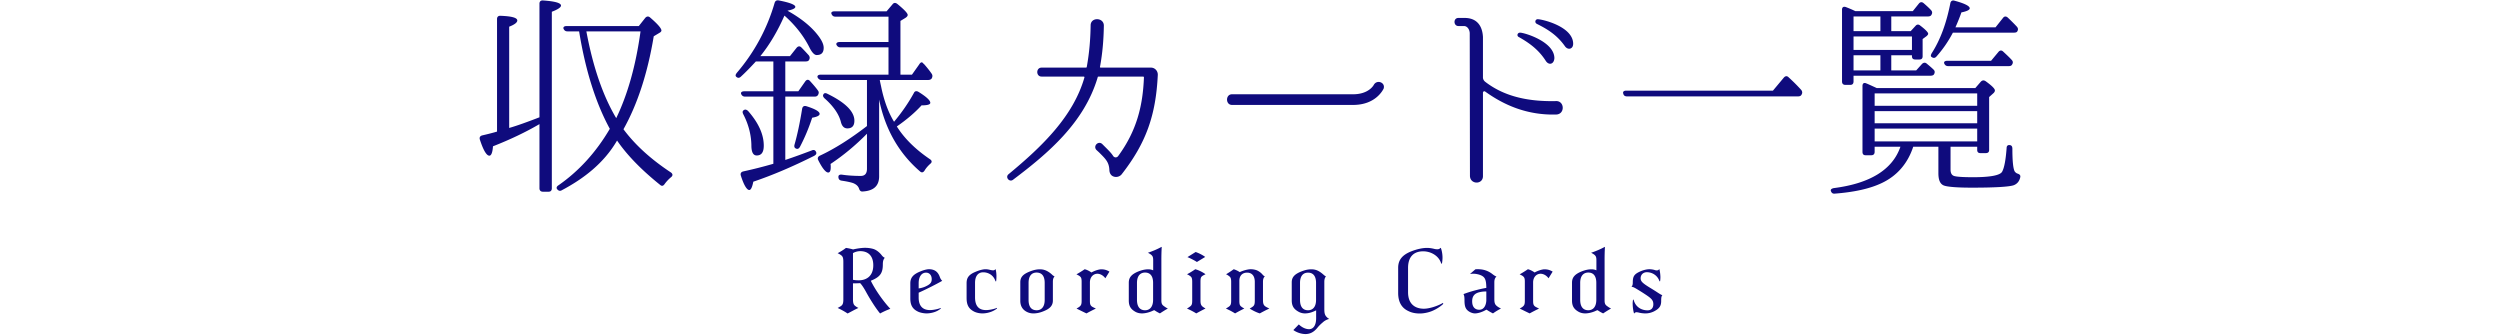 <svg width="469" height="63" viewBox="0 0 469 63" fill="none" xmlns="http://www.w3.org/2000/svg"><path d="M365.323 11.405h8.2l1.4-1.68c.28-.32.6-.32.88-.04.6.56 1.12 1.04 1.56 1.52.28.28.32.56.12.88-.12.24-.32.32-.68.32h-11.32c-.32 0-.56-.12-.72-.44-.16-.32.04-.56.56-.56zm12.48-5.28h-11.44c-.84 1.6-1.84 3.08-3.12 4.52-.28.28-.56.28-.88.04-.2-.12-.16-.36.04-.72 1.64-2.56 2.76-5.68 3.48-9.36.08-.4.36-.6.76-.48 1.92.52 2.88 1 2.88 1.44 0 .28-.52.56-1.56.76-.28.8-.64 1.72-1.12 2.8h7.52l1.4-1.76c.24-.32.56-.36.88-.08.64.6 1.24 1.2 1.72 1.72.24.28.28.56.08.88-.08.16-.28.24-.64.24zm-30.08 7.08h5.04v-2.84h-5.04v2.84zm0-10.12v2.76h5.04v-2.76h-5.04zm0 6.28h10.96v-2.52h-10.96v2.52zm10.96 1.2v-.2h-3.88v2.84h4.68l1.08-1.2c.28-.28.6-.32.88-.08.48.4.92.76 1.32 1.16.24.24.24.56.04.88-.12.16-.32.24-.68.24h-14.4v1.08c0 .4-.2.64-.6.64h-.92c-.44 0-.64-.24-.64-.64V1.805c0-.44.28-.64.72-.48.72.28 1.28.52 1.76.76h10.8l1.16-1.44c.24-.28.56-.32.88-.04.56.48 1.04.92 1.4 1.32.24.28.24.56.04.88-.12.2-.32.28-.64.28h-6.88v2.76h3.64l.92-1c.24-.28.56-.32.88-.04 1 .76 1.48 1.28 1.48 1.52 0 .16-.12.28-.28.44l-.76.56v3.24c0 .4-.2.6-.6.6h-.76c-.44 0-.64-.2-.64-.6zm12.24 15.96v-2.4h-19.24v2.4h19.24zm0-3.4v-2.28h-19.24v2.28h19.24zm0-5.6h-19.24v2.32h19.24v-2.32zm-19.36-1.24l.52.24h18.48l1.04-1.2c.28-.28.56-.32.92-.08 1.16.84 1.72 1.4 1.72 1.72 0 .16-.08.36-.32.56l-.76.68v9.92c0 .4-.2.6-.64.6h-1c-.4 0-.6-.2-.6-.6v-.6h-5v4.28c0 .64.2 1.04.64 1.2.48.16 1.68.24 3.6.24 3.24 0 5.08-.36 5.44-1.04.4-.72.68-2.24.84-4.44 0-.44.28-.64.72-.52.24.08.36.28.36.68 0 2.36.16 3.76.44 4.24.12.16.28.32.52.4.36.12.6.28.52.68-.16.76-.6 1.28-1.28 1.52-.88.28-3.48.44-7.8.44-2.88 0-4.6-.16-5.24-.4-.72-.28-1.04-1.04-1.04-2.32v-4.96h-4.72c-1.04 3.16-3.04 5.48-5.96 6.84-2.2 1.04-5.12 1.68-8.76 1.96-.36.04-.6-.12-.72-.48-.12-.28.12-.48.56-.56 6.84-.88 11-3.48 12.48-7.76h-4.84v.96c0 .44-.24.64-.64.64h-1.04c-.4 0-.6-.2-.6-.64v-12.36c0-.48.28-.68.72-.48.4.16.92.4 1.44.64zm-46.48.72h27.52l2.04-2.44c.28-.32.6-.36.88-.08.88.8 1.68 1.6 2.4 2.4.2.28.24.56.04.88-.12.24-.36.32-.68.32h-32.04c-.4 0-.64-.16-.72-.52-.12-.32.08-.56.56-.56zm-19.92-10.88c.8 0 6.44 1.68 6.44 4.8-.08 1.16-1.04 1.36-1.6.52-1.44-2.28-3.36-3.52-5.04-4.48-.48-.2-.32-.84.2-.84zm3.32-2.52c.8 0 6.48 1.32 6.64 4.48.08 1.16-1 1.4-1.56.56-1.56-2.2-3.48-3.28-5.24-4.16-.48-.24-.32-.88.16-.88zm3.4 15.36c1.64-.08 1.76 2.44.08 2.52-5.56.16-9.92-1.84-13.36-4.32-.16-.12-.4 0-.4.24v15.64c0 1.64-2.44 1.6-2.44-.08l-.04-26.76c-.04-.72-.48-1.32-1.08-1.32h-1.04c-.96 0-1-1.52 0-1.52h1.16c2.2 0 3.32 1.36 3.44 3.56v7.6c0 .32.16.6.4.8 3.4 2.64 7.76 3.76 13.28 3.64zm-38.04.72h-22.72c-1.24 0-1.24-2 0-2h22.72c2.92 0 3.84-1.68 3.88-1.76.6-1.08 2.24-.44 1.84.72-.08.12-1.4 3.04-5.72 3.04zm-47.36-7h9.44c.72 0 1.28.6 1.28 1.32v.04c-.36 7.6-2.2 12.8-6.8 18.68-.44.52-1.28.64-1.84.2-.28-.24-.4-.56-.44-.92-.04-1.56-.68-2.16-1.92-3.4l-.52-.48c-.68-.76.4-1.8 1.12-1.08 1.08 1.08 1.64 1.6 2.04 2.24.24.32.68.32.92 0 3.56-4.84 4.64-9.6 4.84-14.76 0-.12-.08-.16-.2-.16h-8.28c-.12 0-.2.04-.2.16-2.52 8.48-9.24 14.2-15.88 19.2-.68.52-1.52-.48-.84-1.04 6.44-5.32 12.16-10.92 14.24-18.16 0-.08-.04-.16-.12-.16h-7.92c-1.08 0-1.08-1.68 0-1.68h8.28c.12 0 .2-.04.2-.16.48-2.64.68-5.16.72-7.76 0-1.6 2.48-1.52 2.48.04-.04 2.6-.24 5.12-.72 7.72-.04.08.04.16.12.16zm-57.12 15.2c-.32-.12-.4-.36-.32-.72.52-1.8 1-4.04 1.44-6.76.08-.44.36-.6.8-.48 1.64.52 2.48 1 2.48 1.44 0 .32-.48.56-1.4.72-.64 1.96-1.4 3.76-2.28 5.44-.2.36-.44.48-.72.36zm-9.8-7.24c.24-.16.52-.08.8.2 1.96 2.24 2.92 4.4 2.92 6.48 0 1.24-.44 1.84-1.32 1.84-.64 0-.96-.56-1-1.68 0-2.08-.52-4.12-1.52-6.04-.2-.4-.16-.64.12-.8zm14.92-2.96c.12-.24.4-.28.76-.08 3.36 1.64 5.04 3.32 5.04 5.04 0 .96-.44 1.44-1.32 1.44-.6 0-1-.4-1.2-1.16-.36-1.48-1.4-3-3.08-4.48-.28-.28-.36-.52-.2-.76zm-7.16.44v11.88c1.68-.56 3.32-1.16 5-1.8.36-.16.64-.04.8.36.08.28-.04.48-.4.68-3.92 1.96-7.72 3.6-11.4 4.84-.2 1-.44 1.56-.76 1.56-.44 0-1-.88-1.56-2.64-.16-.44 0-.72.4-.84a85.18 85.18 0 005.68-1.44v-12.6h-5.28c-.4 0-.6-.16-.76-.48-.12-.32.12-.52.6-.52h5.44v-5.6h-3.28c-.92 1-1.88 2-2.84 2.88-.32.28-.6.24-.88-.04-.16-.2-.08-.4.16-.72a35.1 35.1 0 007.08-13.12c.12-.36.36-.52.8-.44 2.04.4 3.08.8 3.08 1.2 0 .28-.48.52-1.48.72 2.52 1.4 4.4 2.92 5.68 4.56.72.92 1.12 1.72 1.12 2.4 0 .92-.44 1.36-1.32 1.36-.4 0-.84-.44-1.28-1.28-1.08-2.2-2.64-4.24-4.76-6.12-1.28 2.92-2.8 5.48-4.52 7.6h5.56l1.24-1.56c.28-.32.6-.36.88-.08.48.48.92.96 1.36 1.44.24.28.28.56.12.88-.12.24-.32.32-.68.32h-3.8v5.6h2.44l1.32-1.88c.28-.36.6-.36.88-.04.36.4.84.92 1.36 1.6l.08.12c.24.28.24.52.08.84-.12.24-.32.36-.68.36h-5.48zm15.32 5.52v-8.64h-8.52c-.32 0-.56-.16-.72-.44-.16-.32.08-.56.56-.56h12.72v-5.12h-9c-.36 0-.6-.16-.76-.48-.12-.28.12-.52.56-.52h9.2v-4.76h-9.96c-.32 0-.56-.12-.72-.48-.16-.32.08-.52.56-.52h9.76l1.12-1.32c.24-.32.56-.32.88-.08 1.32 1.08 1.96 1.76 1.96 2.08 0 .16-.12.36-.44.56l-.92.56v10.08h2.16l1.36-1.92c.24-.4.48-.48.68-.28.04.08.16.16.28.28.56.64 1 1.2 1.36 1.72.2.28.2.56.04.88-.12.2-.36.32-.68.32h-9.08c.08.44.16.8.24 1.16.52 2.6 1.32 4.84 2.44 6.68 1.4-1.68 2.64-3.44 3.72-5.4.16-.36.48-.44.88-.2 1.48.92 2.2 1.6 2.2 2.04 0 .32-.52.48-1.64.48-1.28 1.4-2.8 2.68-4.64 3.96 1.44 2.28 3.52 4.32 6.24 6.16.36.24.4.56.04.84-.44.4-.8.8-1.08 1.28-.24.36-.52.44-.84.16-4-3.44-6.56-7.96-7.68-13.48v14.4c0 1.76-1 2.72-3.08 2.84-.36.04-.56-.16-.68-.52-.16-.48-.52-.8-1.08-1.04-.44-.16-1.16-.32-2.24-.48-.4-.08-.56-.32-.56-.72 0-.28.2-.44.64-.4 1.08.16 2.28.24 3.56.24.8 0 1.16-.48 1.16-1.36v-6.56c-2.16 2.2-4.44 4.08-6.84 5.68.04.16.04.4.04.6 0 .68-.16 1-.48 1-.44 0-1.08-.76-1.84-2.28-.2-.36-.12-.68.28-.88 2.76-1.28 5.72-3.16 8.84-5.56zm-61.44 11.68v-12.04c-2.68 1.56-5.56 2.92-8.72 4.16-.08 1.16-.32 1.76-.68 1.76-.52 0-1.12-1-1.76-2.96-.16-.44 0-.72.4-.84 1.04-.24 2-.48 2.8-.72V3.565c0-.4.24-.64.68-.6 2.08.08 3.12.36 3.12.88 0 .36-.48.76-1.52 1.16v19c1.52-.44 3.4-1.12 5.68-2V.685c0-.4.24-.64.68-.6 2.28.16 3.36.48 3.36.96 0 .32-.56.72-1.72 1.16v33.12c0 .4-.2.64-.6.64h-1.08c-.4 0-.64-.24-.64-.64zm18.96-29.44h-10.16c1.24 6.68 3.12 12.12 5.6 16.28 2.16-4.48 3.68-9.88 4.56-16.28zm-11.52 0h-2.2c-.36 0-.56-.16-.72-.48-.12-.32.12-.52.6-.52h13.52l1.2-1.52c.28-.32.6-.36.92-.08 1.44 1.24 2.12 2.04 2.12 2.44 0 .12-.08.24-.24.36l-1.2.72c-1.16 7-3.08 12.8-5.68 17.44 2.2 2.96 5.16 5.64 8.92 8.12.36.28.36.6 0 .88-.48.4-.88.84-1.2 1.28-.24.36-.52.44-.84.16-3.44-2.76-6.16-5.52-8.08-8.32l-.12.2c-2.4 4.04-6.08 6.92-10.24 9.12-.32.2-.64.12-.88-.2-.2-.24-.08-.52.24-.72 3.8-2.64 7.04-6.16 9.64-10.6-2.6-4.76-4.56-10.88-5.76-18.28zm197.954 52.91h-.048c-.128-.352-.24-1.088-.256-1.664a4.153 4.153 0 01.064-.912h.112c.336 1.376 1.456 2 2.624 2 .624 0 1.072-.384 1.072-1.136 0-.768-.352-1.104-1.6-1.92-.608-.4-1.184-.752-1.696-1.056-.304-.176-.56-.304-.816-.304.176-.16.256-.4.256-.768 0-1.168.224-1.584 1.392-2.112.608-.272 1.248-.416 1.728-.416.32 0 .704.064.928.128.16.064.352.096.464.096.16 0 .336-.08.432-.224h.048c.096.32.176.912.192 1.424 0 .272-.016.624-.064.832h-.112c-.336-1.056-1.328-1.696-2.368-1.696-.672 0-1.168.464-1.168 1.136 0 .576.352.912 1.728 1.76a44.03 44.03 0 011.6 1.008c.304.192.544.336.752.416-.176.176-.224.416-.224 1.088 0 .944-.368 1.408-1.248 1.888a3.596 3.596 0 01-1.68.432h-.096a5.32 5.32 0 01-1.072-.128 2.794 2.794 0 00-.544-.096c-.16 0-.32.096-.4.224zm-11.688-2.415v-3.345c0-.976.496-1.6 1.872-2.144.72-.272 1.264-.368 1.792-.368.32 0 .64.064.912.192v-1.888c0-.624-.112-.832-.448-1.088a3.727 3.727 0 00-.544-.32c.864-.288 1.808-.688 2.528-1.088h.064a42.258 42.258 0 00-.064 2.528v7.488c0 .656.144.864.576 1.152.208.16.432.288.64.384-.512.272-1.072.64-1.488.912a7.185 7.185 0 01-.784-.432 2.783 2.783 0 00-.288-.176c-.144.048-.272.112-.448.192-.624.272-1.328.416-1.84.416-.4 0-.816-.08-1.184-.272-.88-.48-1.296-1.056-1.296-2.144zm3.056 1.823c.8 0 1.504-.544 1.504-1.968v-3.168c0-1.424-.656-1.936-1.504-1.936s-1.52.56-1.52 1.936v3.168c0 1.472.688 1.968 1.52 1.968zm-10.993.592c-.592-.272-1.312-.64-1.872-.912.128-.064.304-.176.48-.288.352-.272.48-.448.48-1.152v-3.552c0-.688-.08-.88-.432-1.136a4.34 4.34 0 00-.544-.288c.48-.256 1.104-.656 1.552-.96.448.112.864.336 1.264.608.656-.368 1.424-.592 1.84-.592.576 0 1.024.128 1.536.432l-.768 1.248c-.368-.496-.912-.848-1.504-.848-.704 0-1.392.576-1.392 1.632v3.456c0 .656.096.88.464 1.12.176.096.368.192.656.32-.496.24-1.264.624-1.76.912zm-6.073-1.312c.192.144.416.272.688.4-.496.24-1.136.64-1.504.912a10.033 10.033 0 01-1.04-.592c-.064-.048-.128-.08-.176-.112l-.496.256c-.608.288-1.216.448-1.664.448-.352 0-.784-.128-1.184-.4-.592-.416-.784-.944-.784-2.048 0-.624-.048-.928-.192-1.168 1.072-.432 2.944-.944 4.288-1.168-.016-1.568-.272-1.984-.912-2.32-.4-.192-.944-.32-1.424-.336-.224 0-.464 0-.736.048l1.024-.88c.144-.016.336-.016.48-.016 1.072 0 1.936.32 2.672.88.304.24.56.416.8.496-.288.256-.4.576-.4 1.088v3.104c0 .848.144 1.088.56 1.408zm-3.392.624c.768.016 1.264-.672 1.328-1.712v-1.712a4.875 4.875 0 00-1.184.112c-.928.192-1.472.672-1.472 1.728 0 1.152.608 1.584 1.328 1.584zm-11.147.704c-.72 0-1.472-.112-2.128-.448-1.168-.528-1.936-1.568-1.936-3.408v-4.72c0-1.52.832-2.448 2.512-3.104.944-.368 2-.624 2.912-.624.416 0 .832.064 1.248.16.288.08.512.096.688.096.24 0 .432-.08.56-.256h.08c.176.416.32 1.152.32 1.808 0 .368-.048.848-.112 1.136h-.128c-.448-1.52-2-2.304-3.392-2.304-1.552 0-2.832.816-2.832 3.12v4.544c0 2.32 1.424 3.104 2.96 3.104 1.12 0 2.736-.576 3.584-1.088l.064.176c-.448.448-1.216.944-1.856 1.232-.688.336-1.696.576-2.544.576zm-17.005 1.009l-.064.031a2.71 2.71 0 00-1.136.624c-.32.272-.688.608-1.008 1.008-.672.832-1.392 1.184-2.24 1.184-.8 0-1.696-.32-2.272-.752l1.024-1.056c.592.576 1.296.896 1.92.896.752 0 1.312-.64 1.328-2V58.22a6.842 6.842 0 01-.688.304c-.448.176-.96.272-1.424.272-.384 0-.848-.112-1.2-.32-.88-.496-1.264-1.072-1.264-2.144v-3.36c0-.96.512-1.552 1.888-2.08.72-.272 1.248-.368 1.776-.368.384 0 .704.048 1.072.192.4.16.864.48 1.296.88.128.112.256.192.384.256-.192.24-.304.512-.304 1.024v5.104c0 .736.096 1.104.368 1.408.16.192.32.32.544.432zm-2.464-3.553v-3.184c0-1.424-.656-1.936-1.504-1.936s-1.504.544-1.504 1.936v3.184c0 1.44.672 1.936 1.504 1.936.8 0 1.504-.528 1.504-1.936zm-15.188 2.528a13.792 13.792 0 00-1.728-.912c.176-.096.352-.208.544-.336.336-.24.448-.464.448-1.136v-3.52c0-.688-.112-.896-.432-1.12a2.215 2.215 0 00-.528-.32c.432-.24 1.04-.656 1.44-.944.416.128.816.336 1.136.544.528-.272 1.488-.544 2.048-.544.432 0 .928.096 1.232.24.384.192.72.432 1.024.8.08.112.256.24.4.288-.208.208-.352.48-.352 1.008v3.44c0 .736.128 1.04.624 1.312.144.08.368.192.576.288-.512.224-1.28.624-1.792.912-.688-.208-1.408-.592-1.904-.912.16-.08.336-.192.496-.304.368-.24.464-.496.464-1.184v-3.504c0-1.28-.672-1.744-1.44-1.744-.832 0-1.456.512-1.456 1.536v3.728c0 .688.08.912.416 1.152.144.112.32.208.512.32-.512.24-1.2.608-1.728.912zm-5.612-10.592l-1.552.944c-.432-.288-1.296-.736-1.776-.912l1.536-.96c.512.16 1.376.592 1.792.928zm-1.68 10.592c-.48-.32-1.248-.704-1.744-.912.192-.096.352-.208.544-.352.352-.24.448-.448.448-1.152v-3.456c0-.72-.08-.928-.432-1.168a2.98 2.98 0 00-.544-.304c.48-.24 1.12-.64 1.552-.944.624.16 1.472.592 1.92.944-.192.096-.4.192-.544.288-.336.224-.4.432-.4 1.184v3.456c0 .672.112.912.448 1.184.112.08.32.208.496.32-.512.24-.976.496-1.744.912zm-12.649-2.415v-3.345c0-.976.496-1.6 1.872-2.144.72-.272 1.264-.368 1.792-.368.32 0 .64.064.912.192v-1.888c0-.624-.112-.832-.448-1.088a3.727 3.727 0 00-.544-.32c.864-.288 1.808-.688 2.528-1.088h.064a42.258 42.258 0 00-.064 2.528v7.488c0 .656.144.864.576 1.152.208.16.432.288.64.384-.512.272-1.072.64-1.488.912a7.185 7.185 0 01-.784-.432 2.783 2.783 0 00-.288-.176c-.144.048-.272.112-.448.192-.624.272-1.328.416-1.84.416-.4 0-.816-.08-1.184-.272-.88-.48-1.296-1.056-1.296-2.144zm3.056 1.823c.8 0 1.504-.544 1.504-1.968v-3.168c0-1.424-.656-1.936-1.504-1.936s-1.52.56-1.52 1.936v3.168c0 1.472.688 1.968 1.52 1.968zm-10.992.592c-.592-.272-1.312-.64-1.872-.912.128-.064.304-.176.48-.288.352-.272.48-.448.48-1.152v-3.552c0-.688-.08-.88-.432-1.136a4.34 4.34 0 00-.544-.288 19.442 19.442 0 001.552-.96c.448.112.864.336 1.264.608.656-.368 1.424-.592 1.84-.592.576 0 1.024.128 1.536.432l-.768 1.248c-.368-.496-.912-.848-1.504-.848-.704 0-1.392.576-1.392 1.632v3.456c0 .656.096.88.464 1.12.176.096.368.192.656.32-.496.24-1.264.624-1.76.912zm-9.953 0c-.384 0-.752-.064-1.104-.224-.832-.368-1.36-1.056-1.36-2.144v-3.456c0-.992.512-1.552 1.888-2.08.72-.272 1.248-.368 1.776-.368.384 0 .704.048 1.072.192.4.16.88.464 1.296.88.128.112.256.192.4.256-.208.24-.32.48-.32 1.024v3.504c0 .96-.576 1.552-1.776 2.016-.688.288-1.328.4-1.872.4zm.608-.592c.784 0 1.504-.512 1.504-1.936v-3.2c0-1.44-.672-1.936-1.52-1.936s-1.504.544-1.504 1.936v3.2c0 1.456.672 1.936 1.52 1.936zm-10.171.592c-.544 0-1.136-.128-1.552-.336-1.04-.528-1.424-1.264-1.424-2.56v-2.784c0-1.088.496-1.648 1.76-2.16.736-.304 1.376-.448 1.792-.448.304 0 .64.064.88.128.208.048.416.08.56.08.16 0 .32-.08.4-.208h.048c.096.304.16.816.16 1.328 0 .256-.016.688-.064.944h-.112c-.336-1.136-1.328-1.696-2.304-1.696-.88 0-1.536.592-1.536 2v2.688c0 1.792.848 2.4 2.08 2.4.544 0 1.472-.176 2.016-.416l.032.112c-.288.24-.752.496-1.12.624a4.599 4.599 0 01-1.616.304zm-9.84-.624c.576 0 1.472-.176 2-.4l.032.112c-.304.256-.72.496-1.136.64a4.804 4.804 0 01-1.504.272c-.592 0-1.28-.144-1.68-.352-.992-.48-1.408-1.216-1.408-2.464v-2.8c0-1.072.512-1.712 1.92-2.272.592-.256 1.232-.4 1.536-.4h.128c.208 0 .416.032.592.08.608.16 1.056.56 1.344 1.328.128.368.272.576.464.768-1.024.592-3.104 1.648-4.416 2.224v.928c0 1.616.816 2.336 2.128 2.336zm-.752-7.024c-.72 0-1.376.624-1.376 1.984v.976a4.54 4.54 0 001.728-.592c.544-.32.72-.64.72-1.136 0-.784-.464-1.232-1.072-1.232zm-10.163 1.44l-.192.08c.848 1.744 2.368 3.888 3.664 5.264-.672.256-1.392.576-1.92.88-.8-.96-1.92-2.72-2.672-4.112-.384-.688-.752-1.264-1.072-1.584-.256.016-.496.032-.736.032h-.608v3.008c0 .784.16 1.056.448 1.264.16.128.352.24.576.352-.624.272-1.376.704-2.032 1.04a14.482 14.482 0 00-1.872-1.04c.208-.096.432-.224.64-.368.304-.224.432-.48.432-1.248v-7.024c0-.768-.112-1.024-.432-1.264a3.666 3.666 0 00-.64-.368 9.978 9.978 0 001.568-.992c.432.064.896.16 1.328.288.736-.176 1.632-.304 2.256-.304.624 0 1.36.112 1.792.304.48.208 1.008.656 1.376 1.152.144.176.336.336.528.416-.256.288-.368.608-.368 1.264 0 1.584-.512 2.304-2.064 2.96zm-3.536-5.104v5.008c.32.064.688.096 1.072.096 1.44 0 2.736-.784 2.736-2.816 0-1.936-1.12-2.656-2.432-2.656a2.8 2.8 0 00-1.376.368z" fill="#0F0B7D"/></svg>
